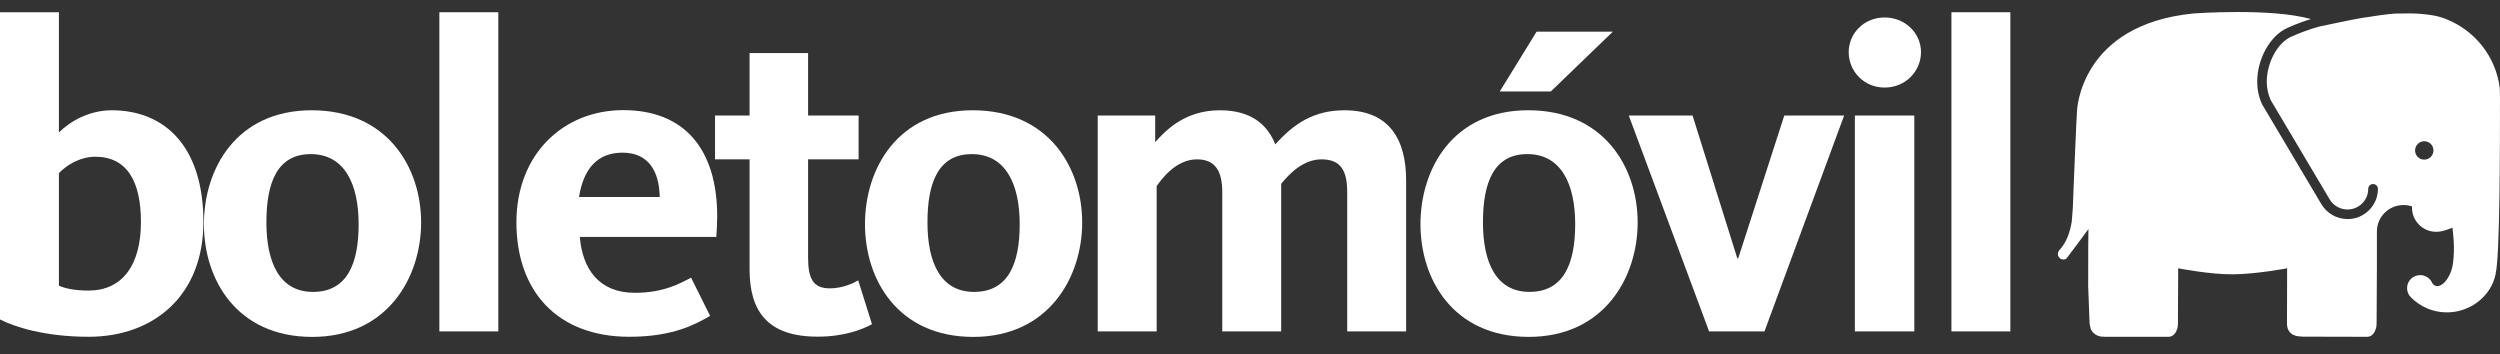 <svg width="127" height="18" viewBox="0 0 127 18" fill="none" xmlns="http://www.w3.org/2000/svg">
<rect x="0" y="0" width="127" height="18" fill="#333333" stroke="none"/>
<path d="M0 16.228V0.622H2.993V6.728C3.553 6.168 4.527 5.602 5.673 5.602C8.42 5.602 10.333 7.495 10.333 11.275C10.333 15.015 7.813 17.108 4.5 17.108C2.293 17.108 0.74 16.608 0 16.228ZM7.16 11.275C7.16 9.228 6.46 7.962 4.84 7.962C4.027 7.962 3.333 8.435 2.993 8.795V14.515C3.307 14.648 3.78 14.761 4.5 14.761C6.173 14.761 7.16 13.521 7.16 11.275Z" fill="white"/>
<path d="M10.359 11.389C10.359 8.575 12.006 5.602 15.833 5.602C19.659 5.602 21.393 8.482 21.393 11.302C21.393 14.069 19.706 17.115 15.853 17.115C12.026 17.109 10.359 14.202 10.359 11.389ZM18.219 11.389C18.219 9.342 17.499 7.829 15.786 7.829C14.099 7.829 13.533 9.249 13.533 11.295C13.533 13.342 14.206 14.829 15.899 14.829C17.613 14.829 18.219 13.435 18.219 11.389Z" fill="white"/>
<path d="M22.32 0.622H25.314V16.835H22.32V0.622Z" fill="white"/>
<path d="M26.234 11.295C26.234 7.828 28.621 5.595 31.661 5.595C34.768 5.595 36.434 7.575 36.434 11.001C36.434 11.341 36.414 11.675 36.388 12.035H29.454C29.588 13.655 30.421 14.875 32.248 14.875C33.734 14.875 34.568 14.381 35.108 14.108L36.074 16.048C35.354 16.455 34.228 17.108 31.974 17.108C28.308 17.108 26.234 14.788 26.234 11.295ZM33.514 10.008C33.494 8.768 32.994 7.755 31.621 7.755C30.334 7.755 29.641 8.588 29.414 10.008H33.514Z" fill="white"/>
<path d="M38.078 13.682V8.095H36.324V5.869H38.078V2.695H41.051V5.869H43.617V8.095H41.051V13.095C41.051 14.175 41.324 14.649 42.157 14.649C42.811 14.649 43.377 14.375 43.597 14.242L44.297 16.469C43.844 16.715 42.924 17.102 41.551 17.102C38.958 17.109 38.078 15.775 38.078 13.682Z" fill="white"/>
<path d="M43.941 11.389C43.941 8.575 45.588 5.602 49.415 5.602C53.241 5.602 54.975 8.482 54.975 11.302C54.975 14.069 53.288 17.115 49.435 17.115C45.608 17.109 43.941 14.202 43.941 11.389ZM51.801 11.389C51.801 9.342 51.081 7.829 49.368 7.829C47.681 7.829 47.115 9.249 47.115 11.295C47.115 13.342 47.788 14.829 49.481 14.829C51.195 14.829 51.801 13.435 51.801 11.389Z" fill="white"/>
<path d="M55.758 5.869H58.684V7.222C59.245 6.589 60.218 5.602 61.971 5.602C63.524 5.602 64.378 6.302 64.784 7.335C65.711 6.302 66.724 5.602 68.298 5.602C70.618 5.602 71.431 7.135 71.431 9.162V16.835H68.438V9.762C68.438 8.682 68.124 8.095 67.131 8.095C66.211 8.095 65.511 8.815 65.084 9.335V16.835H62.091V9.762C62.091 8.655 61.711 8.095 60.804 8.095C59.705 8.095 58.978 9.155 58.758 9.449V16.835H55.764V5.869H55.758Z" fill="white"/>
<path d="M72.16 11.388C72.16 8.575 73.807 5.601 77.633 5.601C81.46 5.601 83.193 8.481 83.193 11.301C83.193 14.068 81.507 17.114 77.653 17.114C73.827 17.108 72.16 14.201 72.16 11.388ZM80.02 11.388C80.02 9.341 79.3 7.828 77.587 7.828C75.9 7.828 75.334 9.248 75.334 11.294C75.334 13.341 76.007 14.828 77.7 14.828C79.407 14.828 80.02 13.434 80.02 11.388ZM78.06 1.608H81.933L78.78 4.648H76.187L78.06 1.608Z" fill="white"/>
<path d="M82.742 5.869H85.982L88.255 13.122H88.302L90.642 5.869H93.682L89.635 16.835H86.822L82.742 5.869Z" fill="white"/>
<path d="M93.914 2.648C93.914 1.702 94.681 0.888 95.741 0.888C96.801 0.888 97.587 1.702 97.587 2.648C97.587 3.615 96.801 4.448 95.741 4.448C94.681 4.448 93.914 3.615 93.914 2.648ZM94.227 5.868H97.247V16.835H94.227V5.868Z" fill="white"/>
<path d="M99.133 0.622H102.126V16.835H99.133V0.622Z" fill="white"/>
<path d="M117.886 1.335C117.846 1.342 117.272 1.475 116.386 1.869C115.692 2.182 115.152 3.189 115.152 4.155C115.152 4.475 115.219 4.782 115.346 5.075L118.332 10.102C118.519 10.435 118.872 10.642 119.252 10.642C119.832 10.642 120.306 10.175 120.306 9.595C120.306 9.462 120.412 9.349 120.552 9.349C120.686 9.349 120.799 9.455 120.799 9.595C120.799 10.442 120.106 11.129 119.259 11.129C118.706 11.129 118.186 10.829 117.912 10.349L114.912 5.295C114.746 4.929 114.666 4.549 114.666 4.155C114.666 2.989 115.319 1.815 116.192 1.422C116.706 1.189 117.112 1.055 117.399 0.969C115.372 0.395 111.452 0.682 111.452 0.682C105.639 1.242 105.512 5.642 105.512 5.642C105.486 5.895 105.339 9.529 105.339 9.529L105.306 10.389C105.306 10.389 105.299 10.689 105.246 11.249C105.159 11.795 104.979 12.322 104.619 12.702L104.606 12.722C104.592 12.735 104.586 12.749 104.579 12.762C104.552 12.802 104.539 12.855 104.539 12.902C104.539 13.055 104.666 13.182 104.819 13.182C104.859 13.182 104.892 13.175 104.926 13.162C104.946 13.149 104.952 13.155 104.979 13.129C105.006 13.109 106.039 11.709 106.039 11.709L106.092 11.629C106.092 11.629 106.072 13.122 106.079 14.549L106.152 16.435C106.152 16.442 106.152 16.442 106.152 16.449C106.172 16.555 106.192 16.649 106.219 16.729C106.326 16.949 106.552 17.102 106.812 17.102L106.946 17.109H109.972H110.166C110.426 17.109 110.559 16.862 110.612 16.675C110.612 16.675 110.639 16.575 110.639 16.409C110.639 16.295 110.652 13.629 110.652 13.629C110.652 13.629 112.232 13.942 113.426 13.935C114.612 13.929 116.186 13.629 116.186 13.629L116.179 16.415C116.166 17.115 116.846 17.089 116.846 17.089L116.979 17.102L120.066 17.109H120.259C120.519 17.109 120.652 16.855 120.706 16.662C120.706 16.662 120.732 16.555 120.732 16.389C120.732 16.275 120.746 13.609 120.746 13.609V11.835C120.746 11.809 120.746 11.789 120.746 11.762C120.746 11.015 121.352 10.415 122.106 10.415C122.252 10.415 122.399 10.442 122.532 10.482V10.495C122.532 10.515 122.532 10.535 122.532 10.562C122.532 11.135 122.932 11.609 123.466 11.742C123.559 11.762 123.652 11.775 123.752 11.775C123.846 11.775 123.932 11.769 124.019 11.749C124.019 11.749 124.272 11.695 124.586 11.569C124.599 11.735 124.726 12.529 124.612 13.382C124.546 13.895 124.226 14.482 123.839 14.535H123.819C123.699 14.535 123.606 14.469 123.552 14.369V14.362C123.446 14.135 123.212 13.975 122.946 13.975C122.579 13.975 122.279 14.269 122.279 14.635C122.279 14.822 122.352 14.989 122.479 15.109L122.499 15.129C122.959 15.582 123.592 15.869 124.299 15.869C125.506 15.869 126.552 15.035 126.779 13.922V13.889C126.999 13.055 126.999 7.175 126.999 5.235V5.169C126.999 4.862 126.999 4.655 126.992 4.582C126.986 4.549 126.992 4.509 126.986 4.462C126.786 2.869 125.719 1.542 124.259 0.969C124.259 0.969 124.139 0.915 123.926 0.855C123.712 0.795 123.399 0.742 123.026 0.709C122.646 0.675 122.206 0.675 121.732 0.689C121.366 0.695 120.372 0.849 119.926 0.922C119.479 0.995 117.886 1.335 117.886 1.335ZM123.152 8.109C122.892 8.109 122.686 7.902 122.686 7.642C122.686 7.389 122.892 7.175 123.152 7.175C123.412 7.175 123.619 7.382 123.619 7.642C123.619 7.902 123.412 8.109 123.152 8.109Z" fill="white"/>
</svg>
